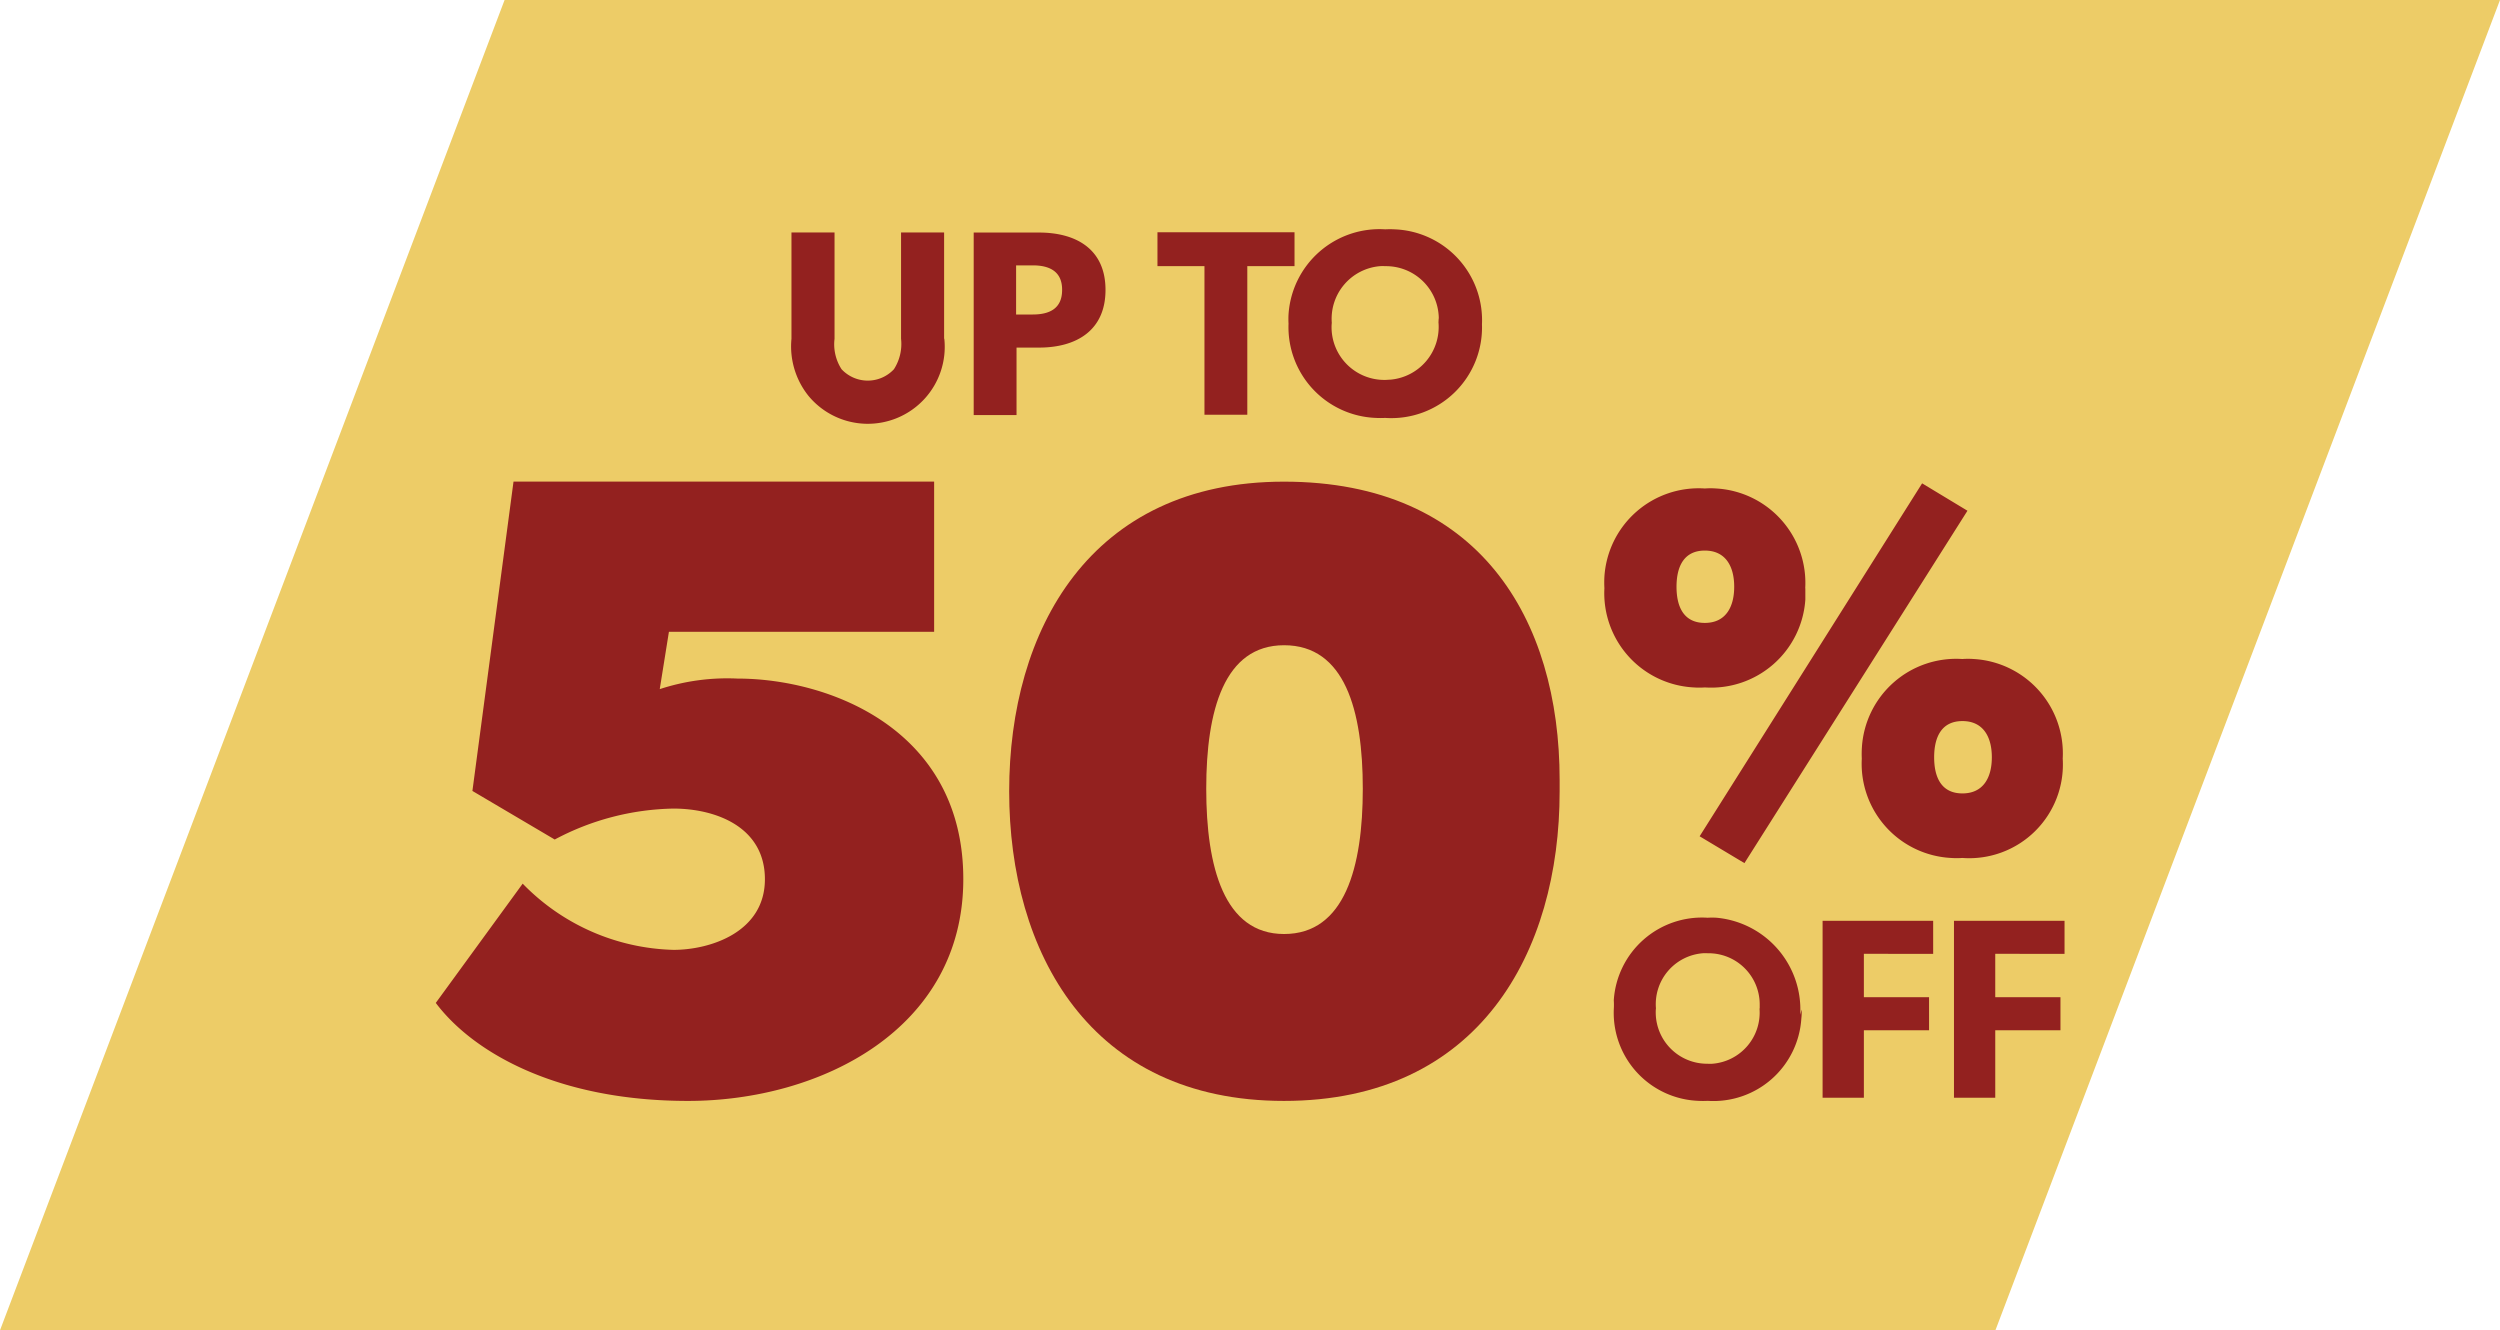 <svg xmlns="http://www.w3.org/2000/svg" width="109" height="58" viewBox="0 0 109 58">
  <g id="Banner_1_descount" data-name="Banner 1 descount" transform="translate(-264 -317)">
    <path id="Background" d="M1-65H88L66-7H-21Z" transform="translate(285 382)" fill="#edcc67"/>
    <g id="Group_30" data-name="Group 30" transform="translate(-12.282 -3)">
      <path id="Path_781" d="M922.6,427.8c0-7.016-3.514-13-12.019-13-8.467,0-11.981,6.484-11.981,13.5s3.514,13.5,11.981,13.5c8.51,0,12.024-6.484,12.019-13.5m-8.582-.112c0,3.415-.782,6.335-3.432,6.335-2.616,0-3.394-2.92-3.394-6.335s.782-6.256,3.394-6.256c2.65,0,3.432,2.841,3.432,6.256" transform="translate(-578.318 -73.8)" fill="#93211f"/>
      <path id="Path_782" d="M1402.574,423.91a4.125,4.125,0,0,0-3.877-4.352,3.5,3.5,0,0,0-.5,0,4.117,4.117,0,0,0-4.378,3.846,4.468,4.468,0,0,0-.005.5,4.113,4.113,0,0,0,3.892,4.328,3.375,3.375,0,0,0,.491,0,4.085,4.085,0,0,0,4.378-4.323m-4.154-10.816-1.977-1.194-9.7,15.388,1.953,1.17Zm-7.073,3.382a4.125,4.125,0,0,0-3.878-4.352,3.486,3.486,0,0,0-.5,0,4.117,4.117,0,0,0-4.378,3.846,4.437,4.437,0,0,0,0,.5,4.115,4.115,0,0,0,3.892,4.328,3.37,3.37,0,0,0,.491,0,4.115,4.115,0,0,0,4.378-3.831c0-.167,0-.33,0-.492m8.131,7.367c0,.9-.381,1.577-1.282,1.577s-1.233-.674-1.233-1.577.338-1.577,1.233-1.577,1.282.674,1.282,1.577m-11.233-7.434c0,.9-.381,1.577-1.281,1.577s-1.234-.674-1.234-1.577.338-1.577,1.234-1.577,1.281.674,1.281,1.577" transform="translate(-1036.358 -70.825)" fill="#93211f"/>
      <path id="Path_1" data-name="Path 1" d="M414.9,453.8c-5.781,0-9.408-2.155-11-4.273l3.789-5.2a9.5,9.5,0,0,0,6.577,2.887c1.6,0,3.984-.769,3.984-3.08s-2.192-3.08-3.984-3.08a11.4,11.4,0,0,0-5.18,1.349l-3.589-2.118,1.792-13.486h18.339v6.547H414.065l-.4,2.5a9.444,9.444,0,0,1,3.389-.46c3.984,0,9.846,2.2,9.846,8.744S420.681,453.8,414.9,453.8Z" transform="translate(-108.618 -85.8)" fill="#93211f"/>
      <path id="Path_780" d="M799.536,195.7v-4.634h-1.877V195.7a2.04,2.04,0,0,1-.31,1.328,1.561,1.561,0,0,1-2.284,0,2,2,0,0,1-.306-1.328v-4.634h-1.878V195.7a3.448,3.448,0,0,0,.75,2.5,3.355,3.355,0,0,0,5.914-2.5m7.028-2.131c0-1.777-1.28-2.5-2.9-2.5h-2.847v7.959h1.868v-2.943h.979c1.624,0,2.9-.741,2.9-2.513m-1.892,0c0,.817-.554,1.07-1.28,1.07h-.726V192.5h.726c.717,0,1.28.253,1.28,1.061m10.133-1.027v-1.476h-5.976v1.476h2.049v6.478h1.868v-6.478Zm8.174,2.513a3.965,3.965,0,0,0-3.817-4.118,3.761,3.761,0,0,0-.4,0,3.975,3.975,0,0,0-4.218,3.707,3.835,3.835,0,0,0,0,.406,3.961,3.961,0,0,0,3.808,4.109,3.83,3.83,0,0,0,.406,0,3.953,3.953,0,0,0,4.219-4.1M821.092,195a2.306,2.306,0,0,1-2.107,2.484c-.072,0-.148.01-.22.01a2.3,2.3,0,0,1-2.336-2.269,1.7,1.7,0,0,1,.01-.22,2.3,2.3,0,0,1,2.1-2.47,1.836,1.836,0,0,1,.229,0,2.3,2.3,0,0,1,2.336,2.264c-.01.062-.01.134-.014.205" transform="translate(-482.091 139.07)" fill="#93211f"/>
      <path id="Path_783" d="M1390.569,794.667a4.024,4.024,0,0,0-3.648-4.232,3.542,3.542,0,0,0-.392,0,3.854,3.854,0,0,0-4.089,3.6,3.088,3.088,0,0,1,0,.4,3.84,3.84,0,0,0,3.693,3.984,3.7,3.7,0,0,0,.4,0,3.84,3.84,0,0,0,4.084-3.583,2.706,2.706,0,0,0,.015-.4m-1.839-.043a2.234,2.234,0,0,1-2.05,2.408,1.61,1.61,0,0,1-.215,0,2.239,2.239,0,0,1-2.259-2.212,1.5,1.5,0,0,1,.009-.205,2.227,2.227,0,0,1,2.04-2.4,1.71,1.71,0,0,1,.219,0,2.231,2.231,0,0,1,2.265,2.2c0,.067,0,.139,0,.206m7.563-2.379v-1.443h-4.821v7.716h1.8v-2.943h2.842V793.9h-2.842v-1.892Zm5.728,0v-1.443h-4.821v7.716h1.8v-2.943h2.843V793.9h-2.843v-1.892Z" transform="translate(-1035.797 -430.422)" fill="#93211f"/>
    </g>
  </g>
</svg>
